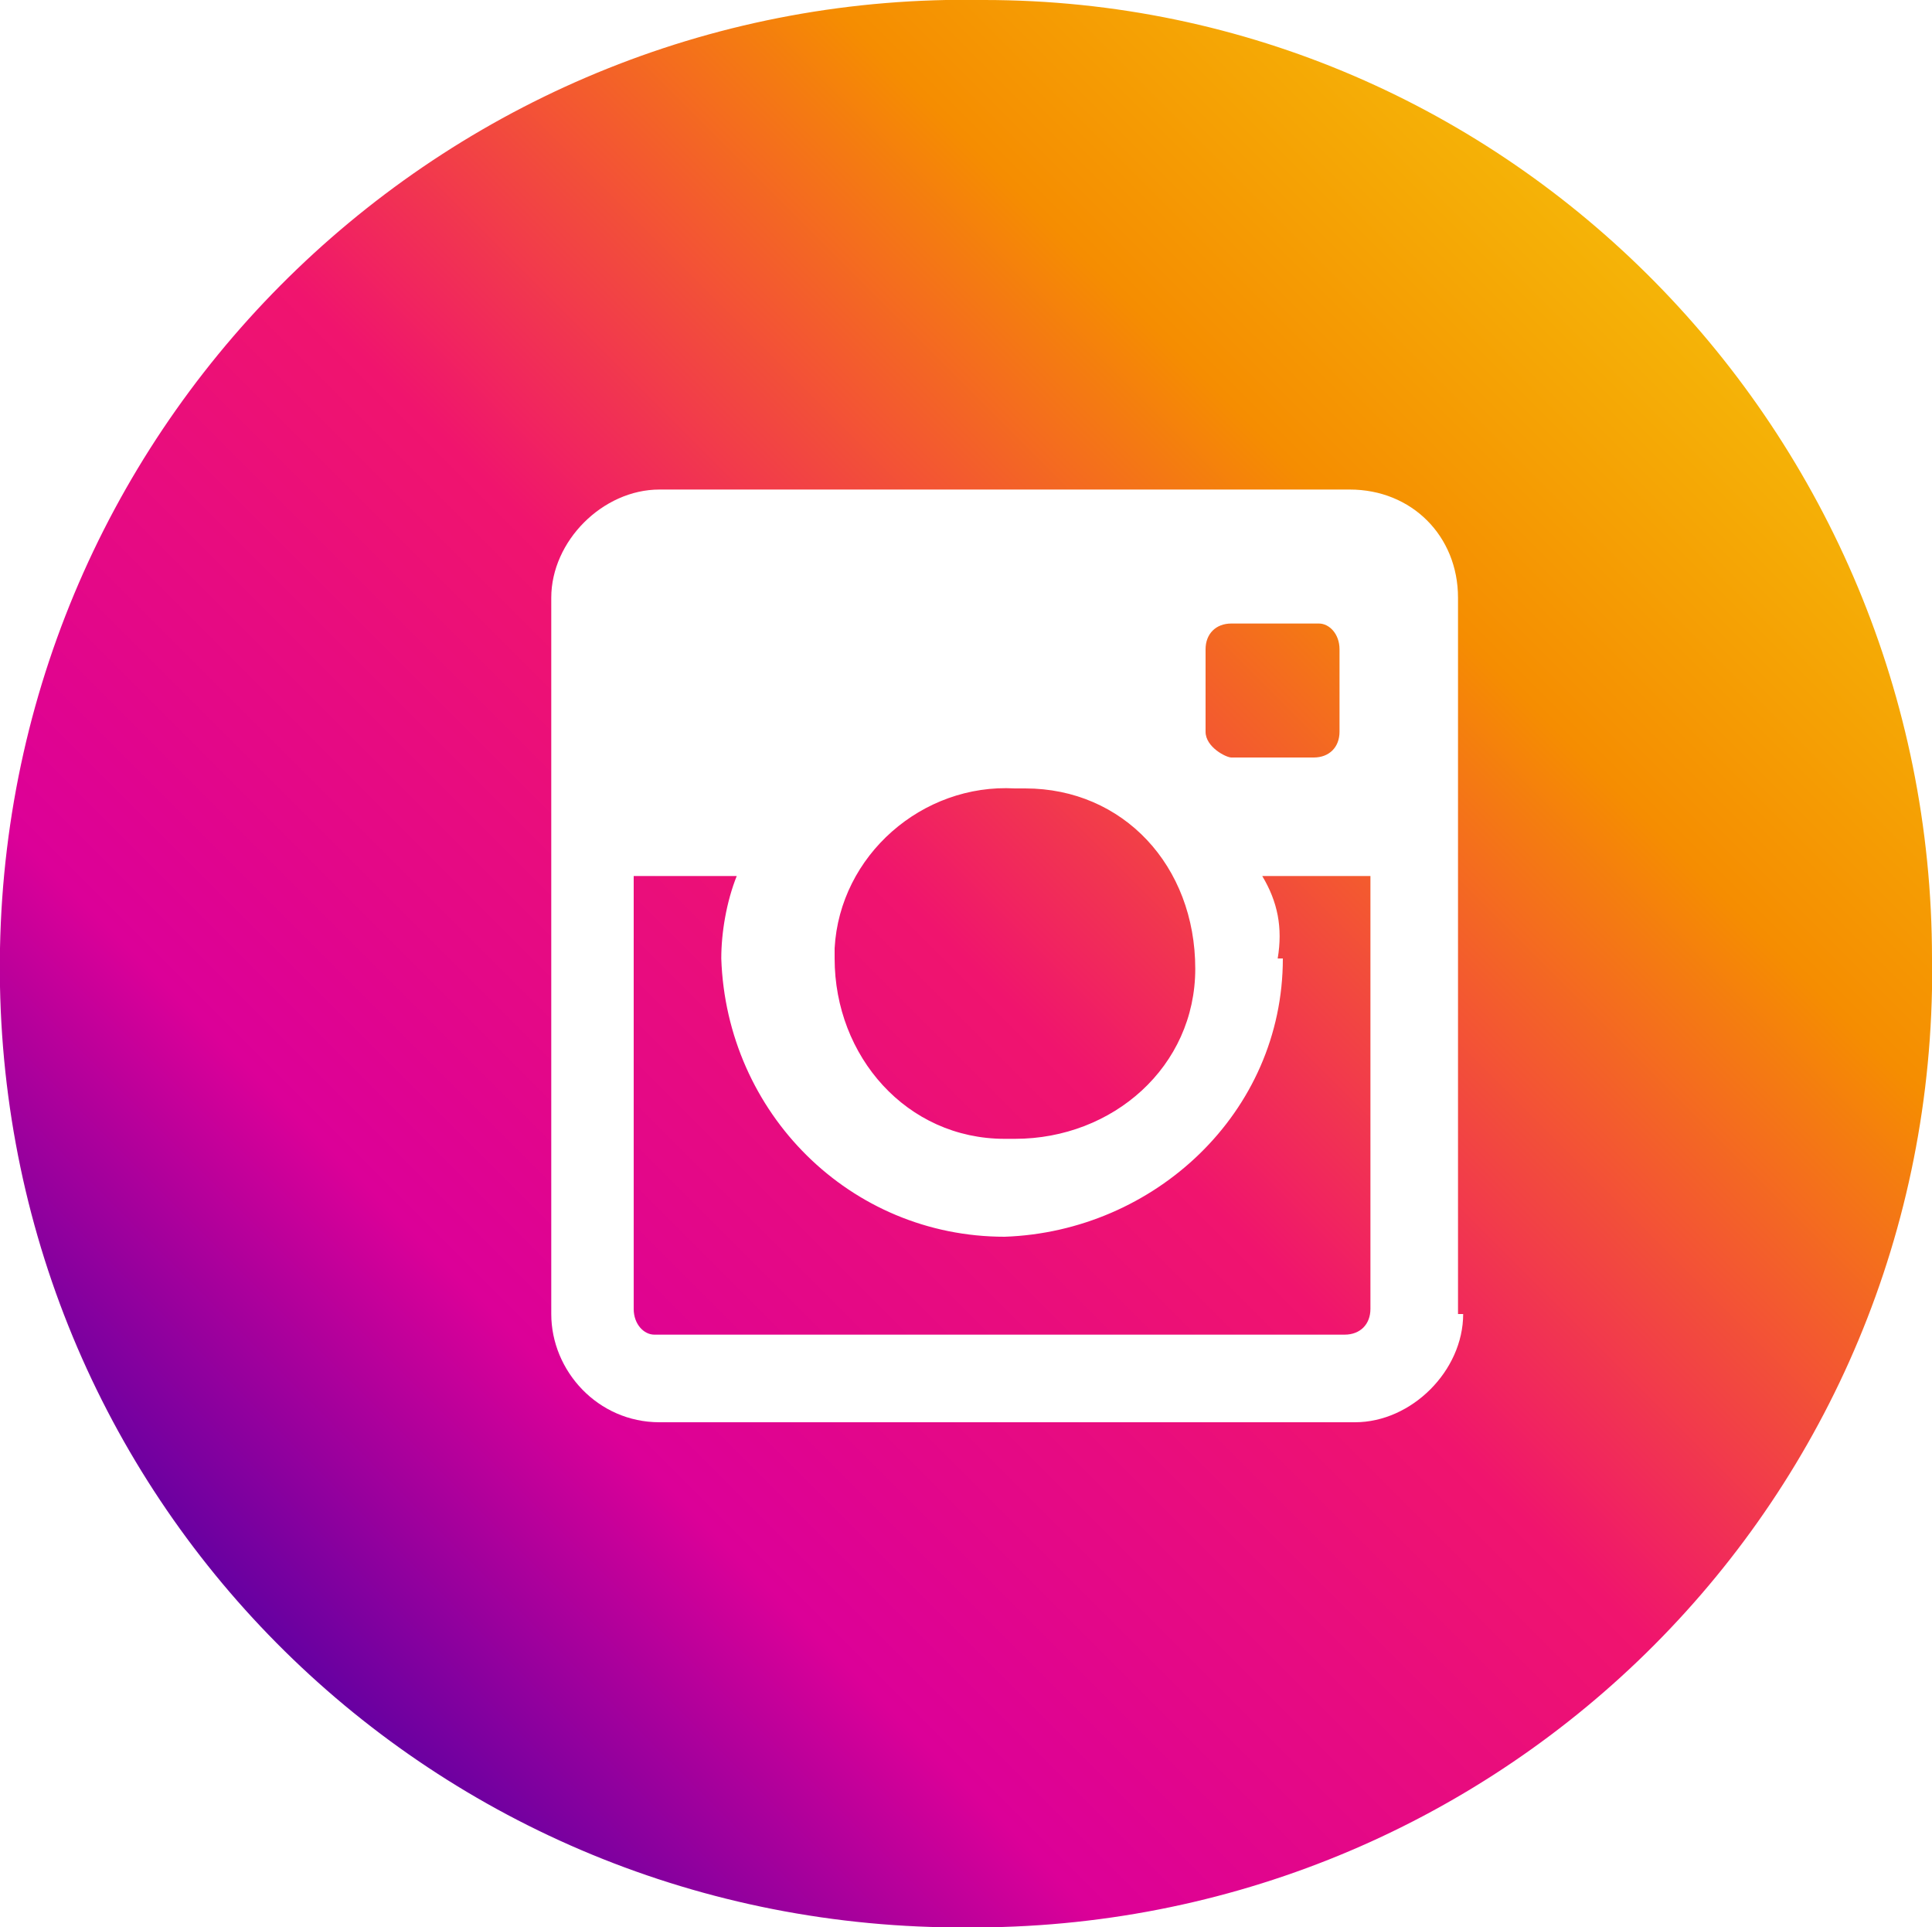 <?xml version="1.0" encoding="UTF-8"?>
<svg id="Warstwa_2" xmlns="http://www.w3.org/2000/svg" version="1.1" xmlns:xlink="http://www.w3.org/1999/xlink" viewBox="0 0 37.5 37.4">
  <!-- Generator: Adobe Illustrator 29.1.0, SVG Export Plug-In . SVG Version: 2.1.0 Build 142)  -->
  <defs>
    <style>
      .st0 {
        fill: url(#Gradient_bez_nazwy_19);
      }
    </style>
    <linearGradient id="Gradient_bez_nazwy_19" data-name="Gradient bez nazwy 19" x1="5.5" y1="32" x2="32.1" y2="5.4" gradientUnits="userSpaceOnUse">
      <stop offset="0" stop-color="#6600a1"/>
      <stop offset=".2" stop-color="#dc0098"/>
      <stop offset=".5" stop-color="#f0146e"/>
      <stop offset=".8" stop-color="#f58d01"/>
      <stop offset="1" stop-color="#f5b407"/>
    </linearGradient>
  </defs>
  <g id="Warstwa_1-2">
    <g id="Warstwa_2-2">
      <g id="Warstwa_1-21">
        <path id="Kształt_3" class="st0" d="M24.9,18.6c0,3-2.5,5.3-5.4,5.4-3,0-5.4-2.4-5.5-5.4h0c0-.5.1-1.1.3-1.6h-2v8.4c0,.3.2.5.4.5h13.4c.3,0,.5-.2.5-.5h0v-8.4h-2.1c.3.5.4,1,.3,1.6h.1ZM23.9,14.7h1.6c.3,0,.5-.2.5-.5h0v-1.6c0-.3-.2-.5-.4-.5h-1.7c-.3,0-.5.2-.5.5v1.6c0,.3.4.5.5.5ZM19.7,22.1c1.9,0,3.5-1.4,3.5-3.3h0c0-2-1.4-3.5-3.3-3.5h-.2c-1.8-.1-3.4,1.3-3.5,3.1v.2h0c0,1.9,1.4,3.5,3.3,3.5,0,0,.2,0,.2,0ZM19.1,0C8.8-.2.2,8,0,18.4h0c-.2,10.4,8,18.8,18.3,19h.2c10.3.2,18.8-7.9,19-18.2v-.6C37.5,8.4,29.3,0,19.1,0ZM28.4,25.5c0,1.1-1,2.1-2.1,2.1h-13.5c-1.2,0-2.1-1-2.1-2.1h0v-13.9c0-1.1,1-2.1,2.1-2.1h13.4c1.2,0,2.1.9,2.1,2.1h0v13.9s.1,0,0,0h.1Z"/>
      </g>
    </g>
  </g>
</svg>